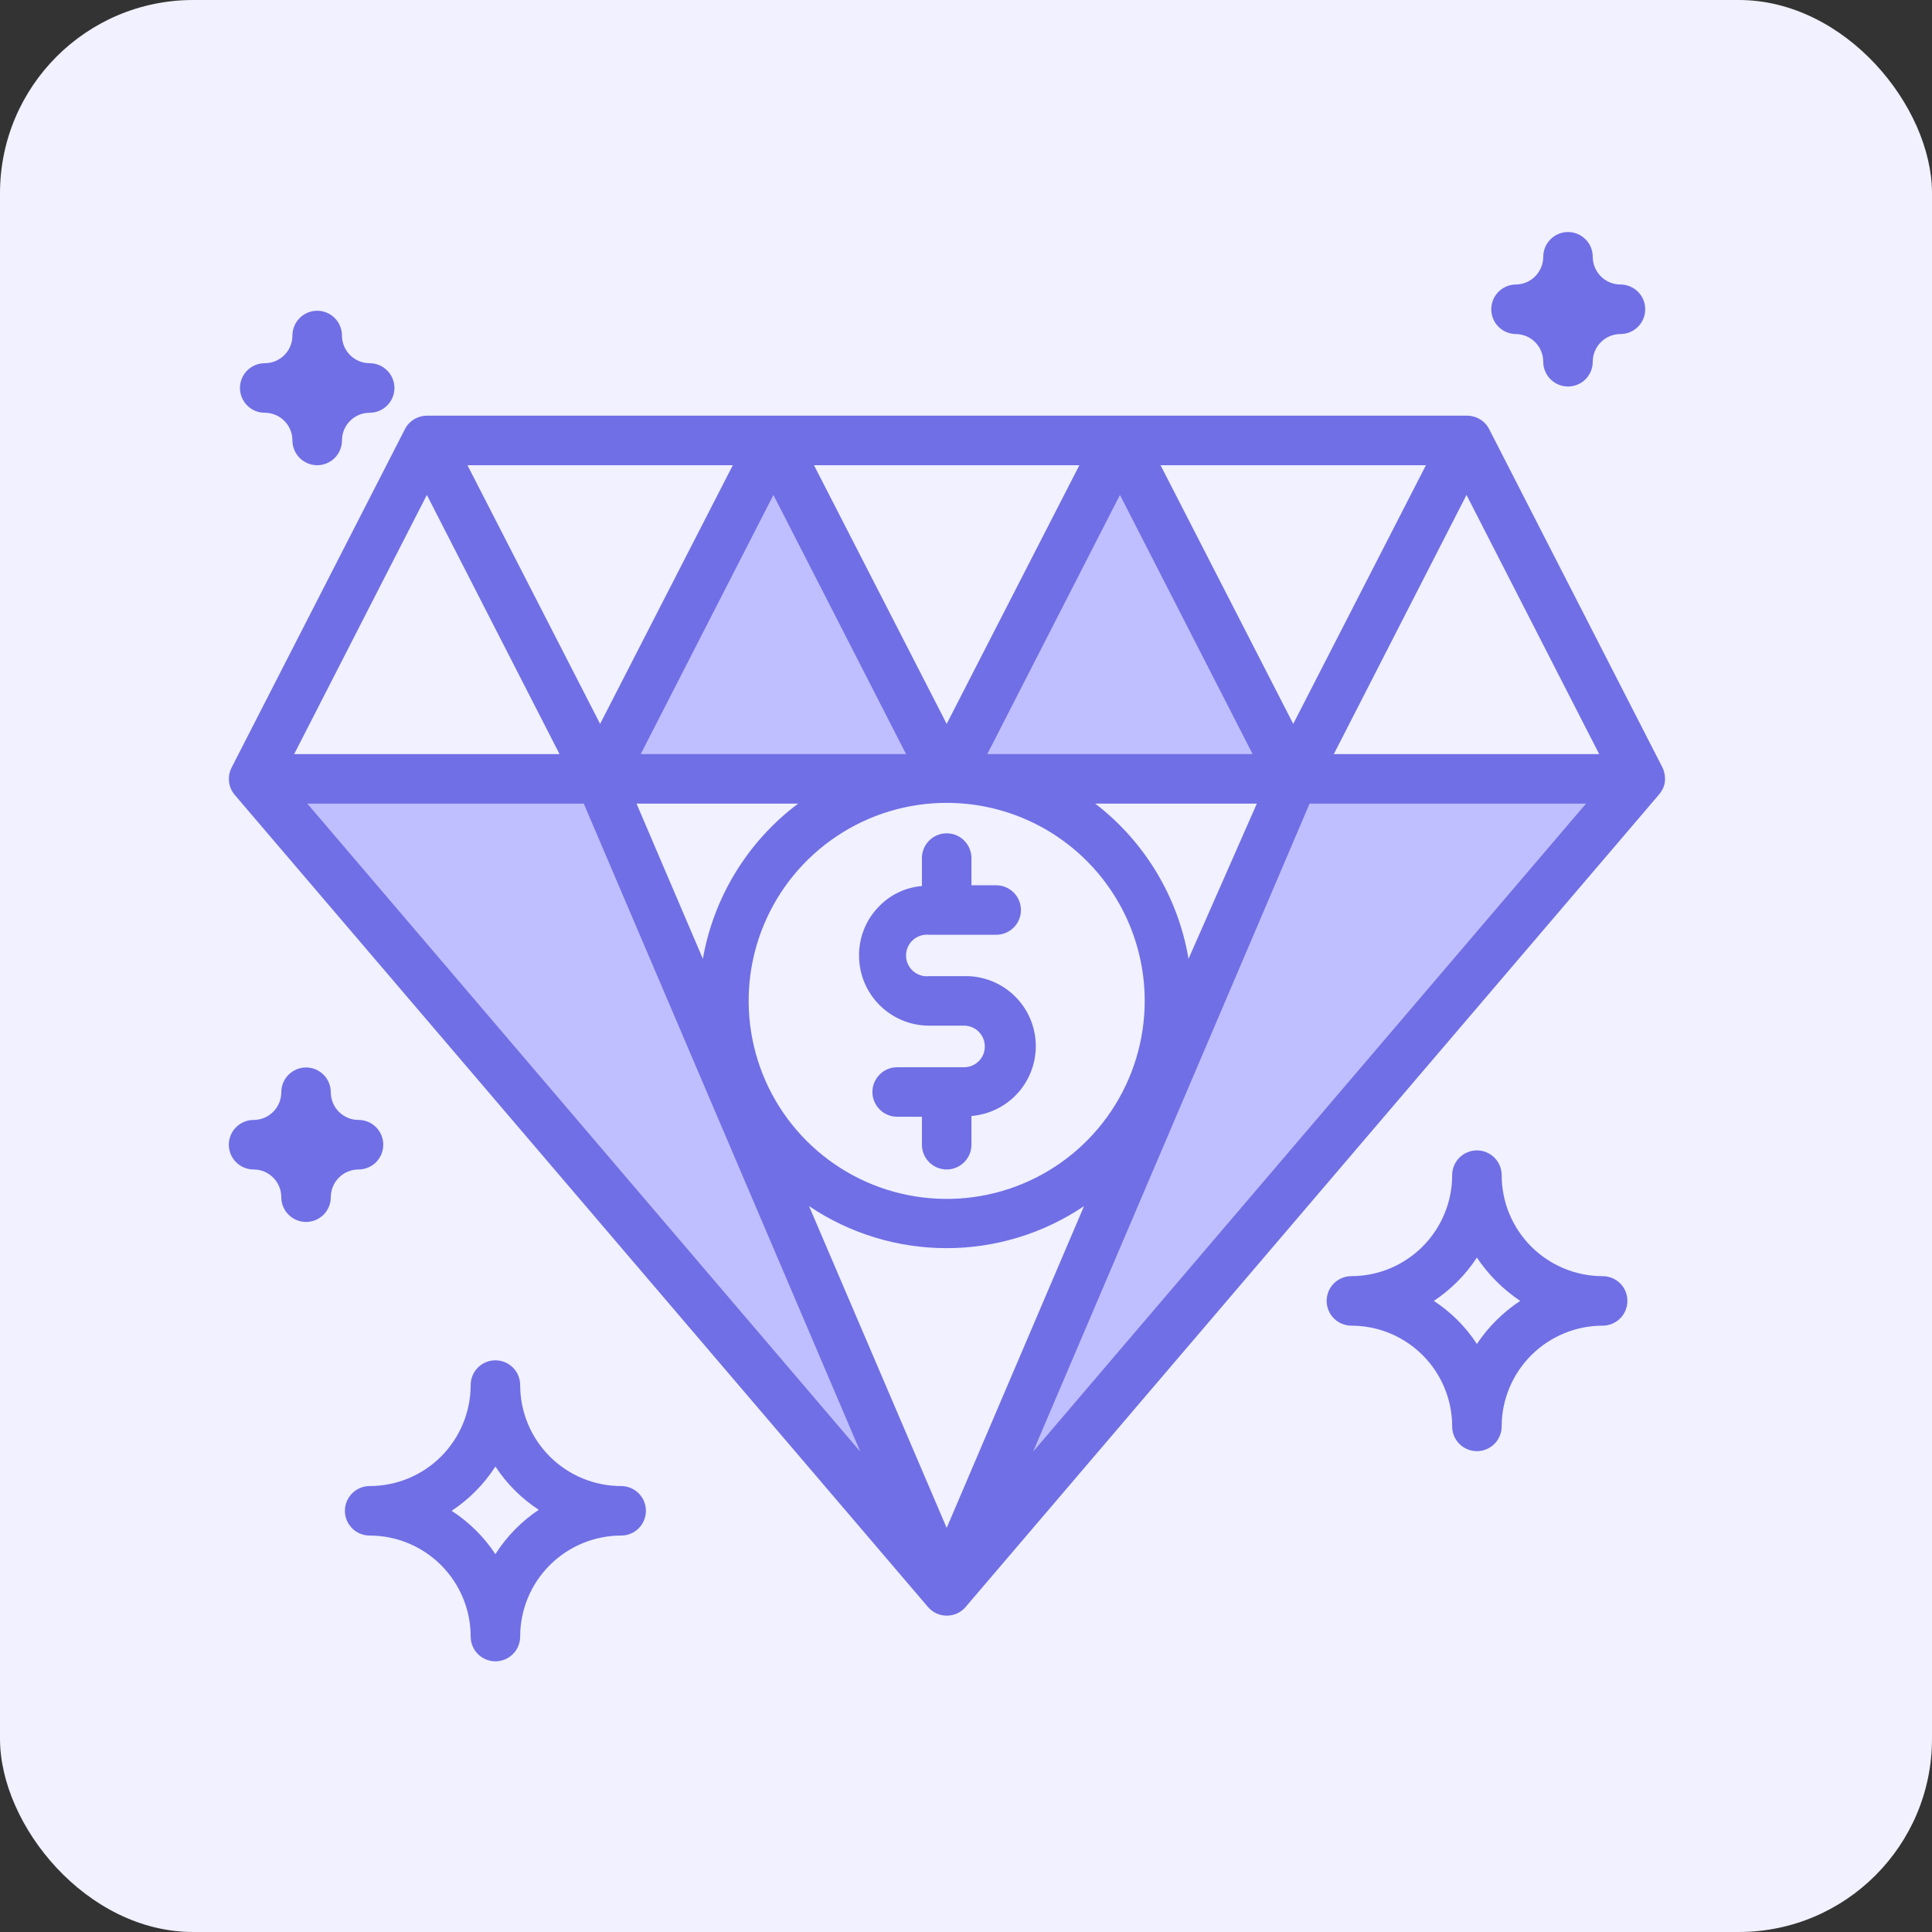 <?xml version="1.0" encoding="UTF-8"?> <svg xmlns="http://www.w3.org/2000/svg" width="50" height="50" viewBox="0 0 50 50" fill="none"><rect x="0" y="0" width="50" height="50" fill="#333333" stroke="none"/><rect width="50" height="50" rx="5" fill="#F1F1FF"></rect><path d="M42.431 20.285L38.37 19.932L33.469 19.638L28.984 11.354L24.5 19.394L20.368 11.354L15.108 19.99L6.915 20.592L23.802 40.753L15.531 20.285H33.116L25.051 40.221L42.431 20.285Z" fill="#BFBEFF"></path><path d="M43.078 20.291C43.106 20.148 43.088 20 43.027 19.868L38.542 11.111C38.489 11.005 38.408 10.916 38.307 10.854C38.207 10.792 38.091 10.759 37.972 10.758H11.047C10.929 10.759 10.813 10.792 10.712 10.854C10.611 10.916 10.53 11.005 10.477 11.111L5.992 19.868C5.935 19.981 5.913 20.108 5.928 20.233C5.942 20.358 5.994 20.477 6.076 20.573L24.013 41.585C24.073 41.657 24.148 41.714 24.233 41.754C24.318 41.793 24.41 41.813 24.503 41.813C24.597 41.813 24.689 41.793 24.773 41.754C24.858 41.714 24.933 41.657 24.993 41.585L42.931 20.567C43.001 20.487 43.051 20.393 43.078 20.291ZM24.5 39.542L20.938 31.214C21.989 31.923 23.229 32.302 24.497 32.302C25.765 32.302 27.004 31.923 28.055 31.214L24.5 39.542ZM28.984 12.809L32.418 19.516H25.551L28.984 12.809ZM29.625 25.903C29.625 26.916 29.324 27.907 28.761 28.75C28.198 29.593 27.398 30.25 26.461 30.638C25.525 31.026 24.494 31.127 23.5 30.929C22.506 30.732 21.593 30.244 20.876 29.527C20.159 28.81 19.671 27.897 19.474 26.903C19.276 25.909 19.377 24.878 19.765 23.942C20.153 23.005 20.81 22.205 21.653 21.642C22.495 21.078 23.486 20.778 24.5 20.778C25.859 20.778 27.163 21.318 28.124 22.279C29.085 23.24 29.625 24.544 29.625 25.903ZM20.016 12.809L23.449 19.516H16.582L20.016 12.809ZM20.656 20.797C19.354 21.774 18.472 23.21 18.19 24.814L16.473 20.797H20.656ZM30.759 24.814C30.49 23.218 29.627 21.783 28.344 20.797H32.527L30.759 24.814ZM37.953 12.809L41.387 19.516H34.519L37.953 12.809ZM36.903 12.04L33.469 18.734L30.035 12.04H36.903ZM27.934 12.04L24.5 18.734L21.066 12.04H27.934ZM18.965 12.04L15.531 18.734L12.098 12.04H18.965ZM11.047 12.809L14.481 19.516H7.613L11.047 12.809ZM15.108 20.797L22.264 37.569L7.953 20.797H15.108ZM26.736 37.569L33.892 20.797H41.047L26.736 37.569Z" fill="#706FE5"></path><path d="M41.477 33.027C40.783 33.027 40.119 32.751 39.628 32.261C39.138 31.771 38.863 31.106 38.863 30.413C38.863 30.243 38.795 30.08 38.675 29.96C38.555 29.84 38.392 29.772 38.222 29.772C38.052 29.772 37.889 29.84 37.769 29.96C37.649 30.08 37.582 30.243 37.582 30.413C37.582 31.105 37.307 31.769 36.818 32.259C36.33 32.749 35.666 33.025 34.974 33.027C34.804 33.027 34.641 33.094 34.521 33.214C34.401 33.334 34.334 33.497 34.334 33.667C34.334 33.837 34.401 34 34.521 34.12C34.641 34.24 34.804 34.308 34.974 34.308C35.666 34.308 36.329 34.583 36.818 35.072C37.307 35.561 37.582 36.224 37.582 36.915C37.582 37.085 37.649 37.248 37.769 37.368C37.889 37.488 38.052 37.556 38.222 37.556C38.392 37.556 38.555 37.488 38.675 37.368C38.795 37.248 38.863 37.085 38.863 36.915C38.864 36.223 39.141 35.56 39.631 35.071C40.121 34.583 40.785 34.308 41.477 34.308C41.647 34.308 41.809 34.24 41.93 34.12C42.05 34 42.117 33.837 42.117 33.667C42.117 33.497 42.05 33.334 41.93 33.214C41.809 33.094 41.647 33.027 41.477 33.027ZM38.222 34.782C37.932 34.337 37.552 33.958 37.108 33.667C37.551 33.373 37.93 32.991 38.222 32.546C38.519 32.99 38.9 33.371 39.343 33.667C38.898 33.96 38.517 34.339 38.222 34.782Z" fill="#706FE5"></path><path d="M16.076 38.459C15.383 38.459 14.718 38.184 14.228 37.694C13.737 37.203 13.462 36.539 13.462 35.846C13.462 35.676 13.395 35.513 13.274 35.392C13.154 35.272 12.991 35.205 12.821 35.205C12.652 35.205 12.489 35.272 12.368 35.392C12.248 35.513 12.181 35.676 12.181 35.846C12.181 36.539 11.905 37.203 11.415 37.694C10.925 38.184 10.26 38.459 9.567 38.459C9.397 38.459 9.234 38.527 9.114 38.647C8.994 38.767 8.926 38.93 8.926 39.1C8.926 39.27 8.994 39.433 9.114 39.553C9.234 39.673 9.397 39.74 9.567 39.74C10.26 39.74 10.925 40.016 11.415 40.506C11.905 40.996 12.181 41.661 12.181 42.354C12.181 42.524 12.248 42.687 12.368 42.807C12.489 42.927 12.652 42.995 12.821 42.995C12.991 42.995 13.154 42.927 13.274 42.807C13.395 42.687 13.462 42.524 13.462 42.354C13.462 41.661 13.737 40.996 14.228 40.506C14.718 40.016 15.383 39.74 16.076 39.74C16.246 39.74 16.409 39.673 16.529 39.553C16.649 39.433 16.716 39.27 16.716 39.1C16.716 38.93 16.649 38.767 16.529 38.647C16.409 38.527 16.246 38.459 16.076 38.459ZM12.821 40.221C12.525 39.773 12.139 39.391 11.688 39.1C12.141 38.801 12.528 38.41 12.821 37.953C13.114 38.4 13.496 38.781 13.943 39.074C13.493 39.374 13.111 39.765 12.821 40.221Z" fill="#706FE5"></path><path d="M24.045 26.544H24.955C25.096 26.545 25.232 26.603 25.331 26.703C25.431 26.804 25.487 26.94 25.487 27.082C25.487 27.152 25.474 27.221 25.448 27.286C25.422 27.351 25.382 27.41 25.333 27.46C25.284 27.51 25.225 27.55 25.16 27.578C25.095 27.605 25.025 27.619 24.955 27.62H23.219C23.049 27.62 22.886 27.687 22.766 27.808C22.646 27.928 22.578 28.09 22.578 28.26C22.578 28.43 22.646 28.593 22.766 28.713C22.886 28.834 23.049 28.901 23.219 28.901H23.859V29.625C23.859 29.795 23.927 29.958 24.047 30.078C24.167 30.198 24.33 30.266 24.5 30.266C24.67 30.266 24.833 30.198 24.953 30.078C25.073 29.958 25.141 29.795 25.141 29.625V28.882C25.61 28.843 26.047 28.624 26.357 28.269C26.668 27.914 26.828 27.453 26.804 26.982C26.78 26.511 26.573 26.068 26.228 25.747C25.883 25.426 25.426 25.252 24.955 25.262H24.045C23.97 25.271 23.894 25.263 23.822 25.24C23.75 25.217 23.684 25.179 23.627 25.128C23.571 25.078 23.526 25.016 23.495 24.947C23.464 24.878 23.448 24.803 23.448 24.727C23.448 24.652 23.464 24.577 23.495 24.508C23.526 24.439 23.571 24.377 23.627 24.327C23.684 24.276 23.75 24.238 23.822 24.215C23.894 24.192 23.97 24.184 24.045 24.192H25.781C25.951 24.192 26.114 24.125 26.234 24.005C26.354 23.885 26.422 23.722 26.422 23.552C26.422 23.382 26.354 23.219 26.234 23.099C26.114 22.979 25.951 22.911 25.781 22.911H25.141V22.206C25.141 22.037 25.073 21.874 24.953 21.754C24.833 21.633 24.67 21.566 24.5 21.566C24.33 21.566 24.167 21.633 24.047 21.754C23.927 21.874 23.859 22.037 23.859 22.206V22.93C23.445 22.965 23.056 23.146 22.764 23.443C22.595 23.61 22.46 23.81 22.369 24.03C22.278 24.25 22.231 24.486 22.232 24.724C22.231 24.963 22.278 25.199 22.368 25.42C22.459 25.641 22.593 25.841 22.761 26.01C22.929 26.179 23.13 26.313 23.35 26.405C23.57 26.497 23.806 26.544 24.045 26.544Z" fill="#706FE5"></path><path d="M39.234 8.645C39.422 8.648 39.602 8.725 39.733 8.859C39.865 8.993 39.939 9.174 39.939 9.362C39.939 9.532 40.007 9.695 40.127 9.815C40.247 9.935 40.41 10.003 40.58 10.003C40.75 10.003 40.913 9.935 41.033 9.815C41.153 9.695 41.22 9.532 41.22 9.362C41.22 9.172 41.296 8.989 41.431 8.855C41.565 8.72 41.748 8.645 41.938 8.645C42.108 8.645 42.271 8.577 42.391 8.457C42.511 8.337 42.578 8.174 42.578 8.004C42.578 7.834 42.511 7.671 42.391 7.551C42.271 7.431 42.108 7.363 41.938 7.363C41.748 7.363 41.565 7.288 41.431 7.153C41.296 7.019 41.22 6.836 41.22 6.646C41.22 6.476 41.153 6.313 41.033 6.193C40.913 6.073 40.75 6.005 40.58 6.005C40.41 6.005 40.247 6.073 40.127 6.193C40.007 6.313 39.939 6.476 39.939 6.646C39.939 6.834 39.865 7.014 39.733 7.149C39.602 7.283 39.422 7.36 39.234 7.363C39.065 7.363 38.901 7.431 38.781 7.551C38.661 7.671 38.594 7.834 38.594 8.004C38.594 8.174 38.661 8.337 38.781 8.457C38.901 8.577 39.065 8.645 39.234 8.645Z" fill="#706FE5"></path><path d="M9.919 29.625C9.919 29.455 9.852 29.292 9.732 29.172C9.612 29.052 9.449 28.984 9.279 28.984C9.088 28.984 8.906 28.909 8.771 28.774C8.637 28.64 8.561 28.457 8.561 28.267C8.561 28.097 8.494 27.934 8.374 27.814C8.253 27.694 8.091 27.626 7.921 27.626C7.751 27.626 7.588 27.694 7.468 27.814C7.347 27.934 7.28 28.097 7.28 28.267C7.28 28.457 7.204 28.64 7.07 28.774C6.935 28.909 6.753 28.984 6.562 28.984C6.393 28.984 6.23 29.052 6.11 29.172C5.989 29.292 5.922 29.455 5.922 29.625C5.922 29.795 5.989 29.958 6.11 30.078C6.23 30.198 6.393 30.266 6.562 30.266C6.753 30.266 6.935 30.341 7.07 30.476C7.204 30.61 7.28 30.793 7.28 30.983C7.28 31.153 7.347 31.316 7.468 31.436C7.588 31.556 7.751 31.624 7.921 31.624C8.091 31.624 8.253 31.556 8.374 31.436C8.494 31.316 8.561 31.153 8.561 30.983C8.561 30.793 8.637 30.61 8.771 30.476C8.906 30.341 9.088 30.266 9.279 30.266C9.449 30.266 9.612 30.198 9.732 30.078C9.852 29.958 9.919 29.795 9.919 29.625Z" fill="#706FE5"></path><path d="M6.851 10.682C7.041 10.682 7.224 10.757 7.358 10.892C7.493 11.026 7.568 11.209 7.568 11.399C7.568 11.569 7.636 11.732 7.756 11.852C7.876 11.972 8.039 12.04 8.209 12.04C8.379 12.04 8.542 11.972 8.662 11.852C8.782 11.732 8.85 11.569 8.85 11.399C8.85 11.305 8.868 11.212 8.904 11.125C8.94 11.038 8.993 10.959 9.06 10.892C9.126 10.825 9.205 10.772 9.292 10.736C9.379 10.7 9.473 10.682 9.567 10.682C9.737 10.682 9.9 10.614 10.02 10.494C10.14 10.374 10.208 10.211 10.208 10.041C10.208 9.871 10.14 9.708 10.02 9.588C9.9 9.468 9.737 9.4 9.567 9.4C9.377 9.4 9.194 9.325 9.06 9.19C8.925 9.056 8.85 8.873 8.85 8.683C8.85 8.513 8.782 8.35 8.662 8.23C8.542 8.11 8.379 8.042 8.209 8.042C8.039 8.042 7.876 8.11 7.756 8.23C7.636 8.35 7.568 8.513 7.568 8.683C7.568 8.873 7.493 9.056 7.358 9.19C7.224 9.325 7.041 9.4 6.851 9.4C6.681 9.4 6.518 9.468 6.398 9.588C6.278 9.708 6.21 9.871 6.21 10.041C6.21 10.211 6.278 10.374 6.398 10.494C6.518 10.614 6.681 10.682 6.851 10.682Z" fill="#706FE5"></path></svg> 